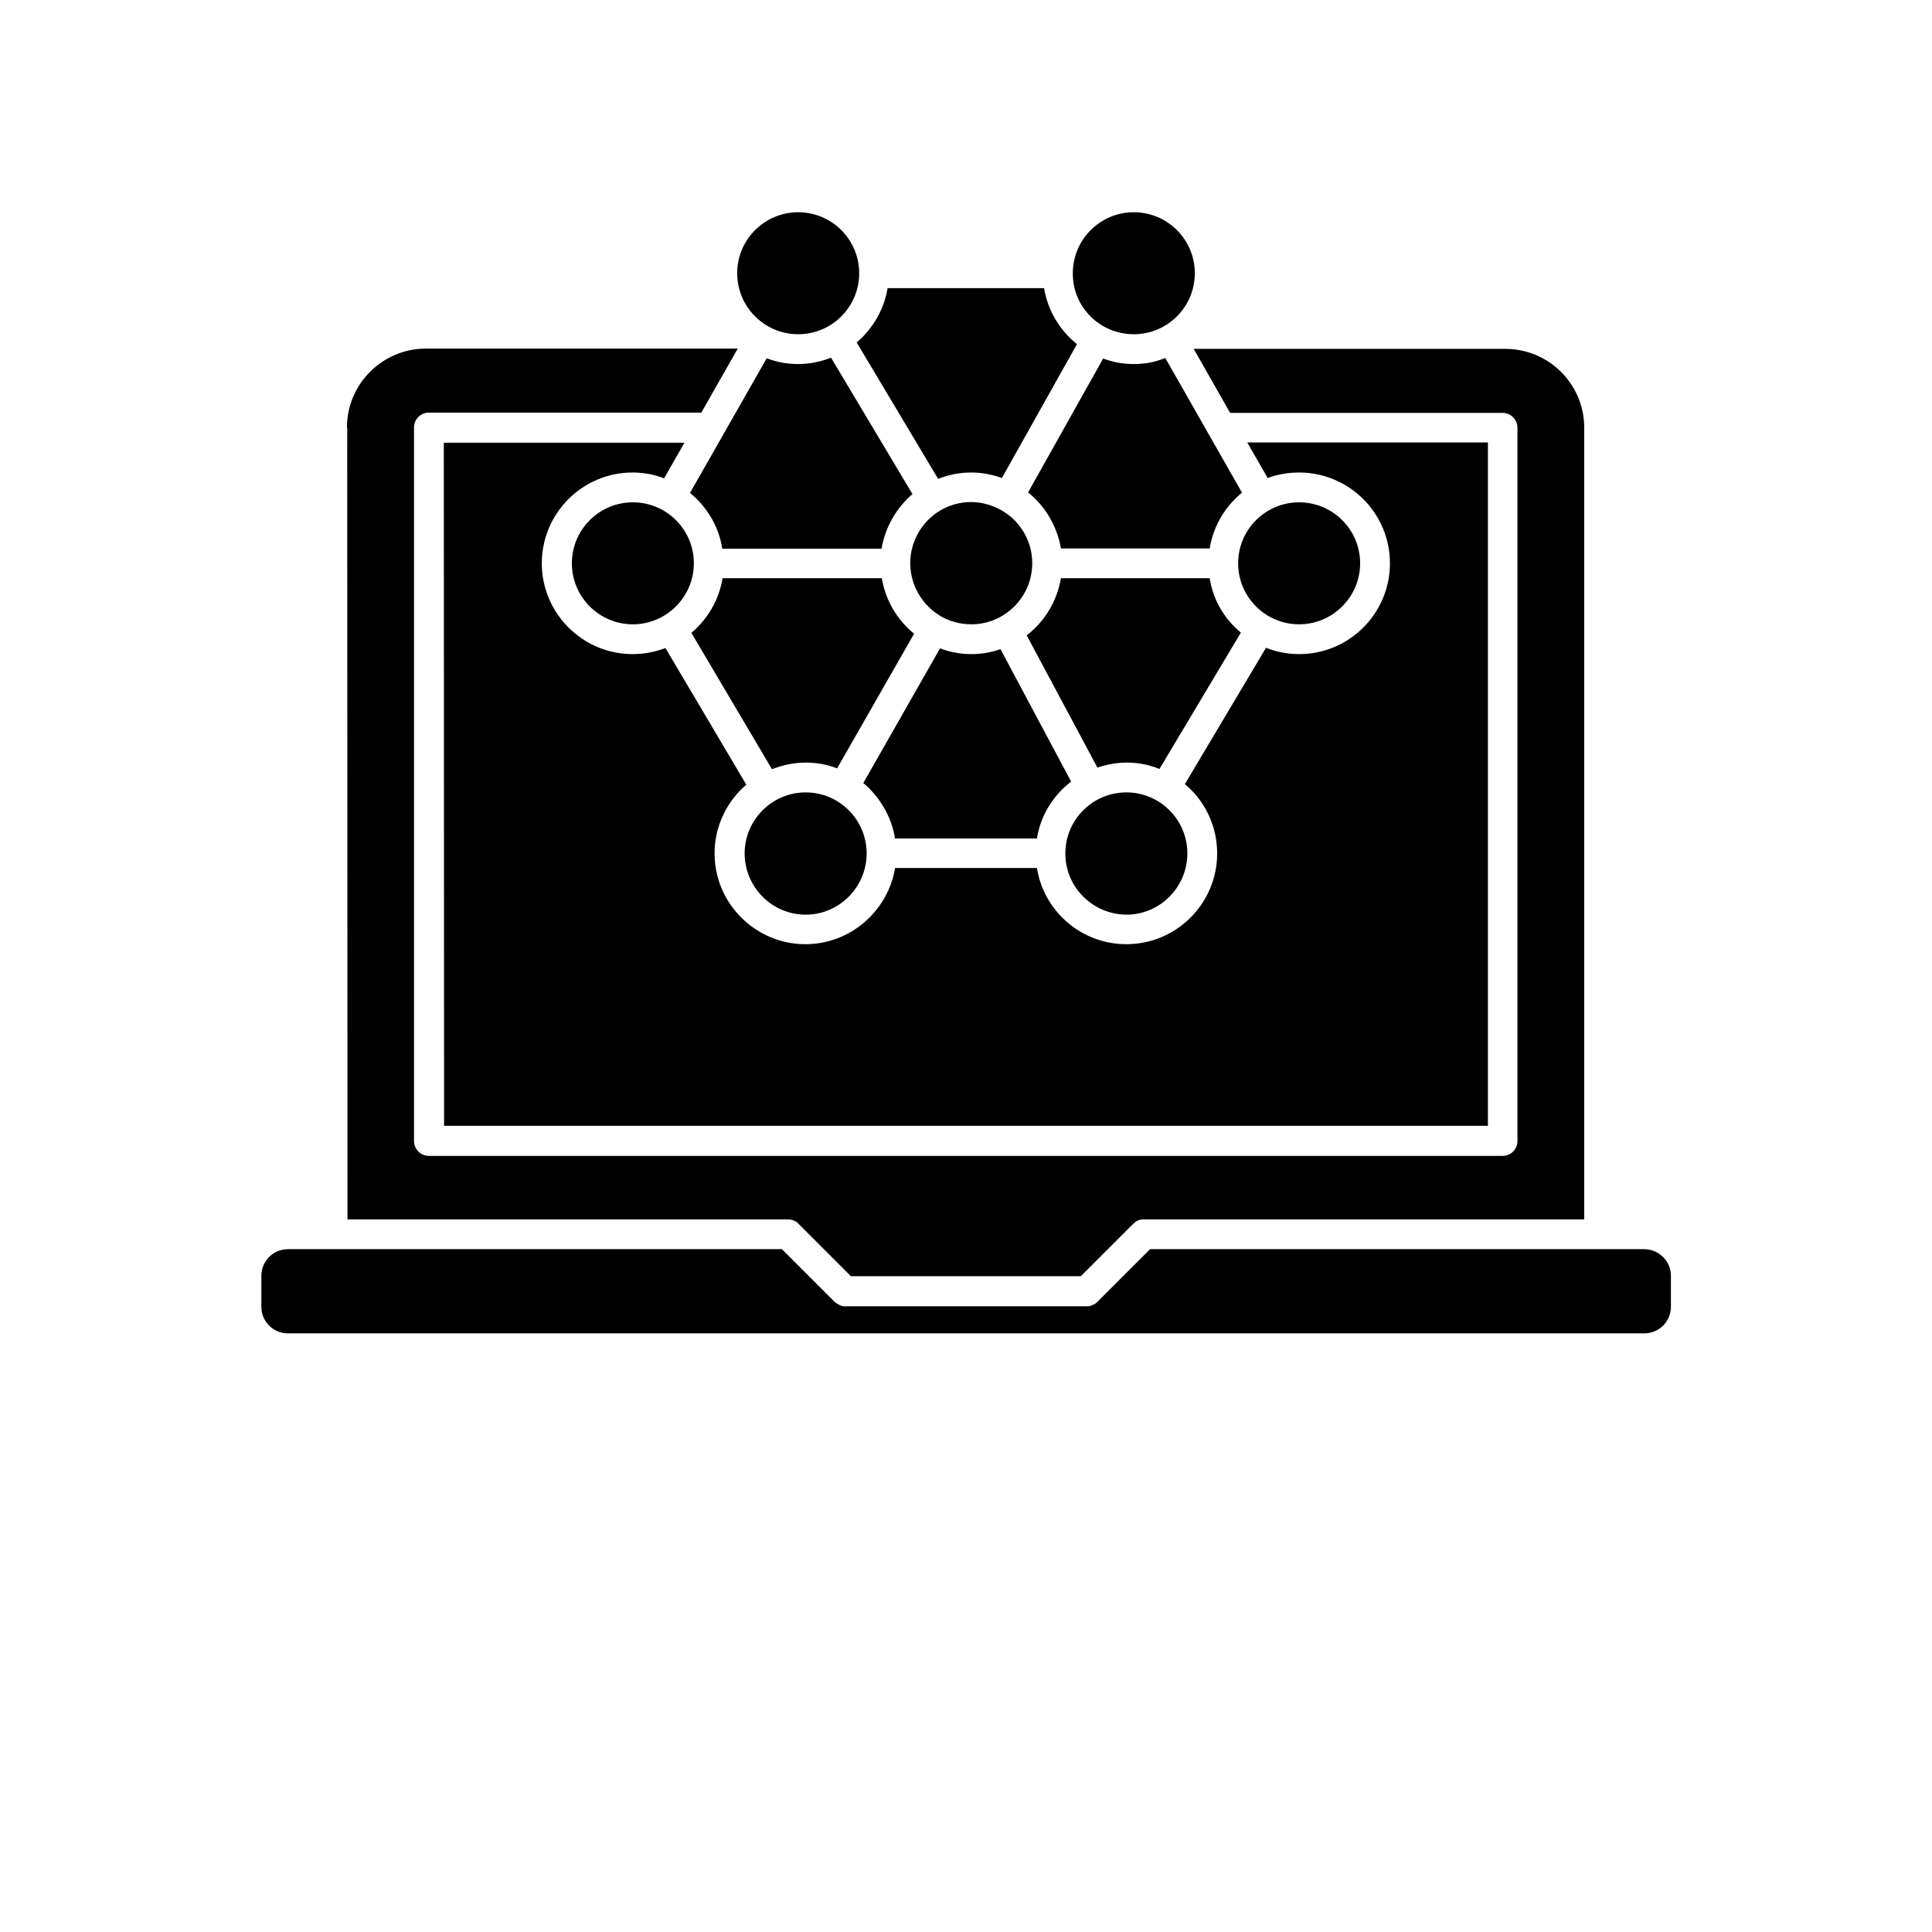 <svg xmlns="http://www.w3.org/2000/svg" xmlns:xlink="http://www.w3.org/1999/xlink" id="Camada_1" x="0px" y="0px" viewBox="0 0 700 700" style="enable-background:new 0 0 700 700;" xml:space="preserve"><g>	<path d="M595.7,452.6h-179l-19,19c-0.3,0.3-0.6,0.5-0.8,0.7c-0.1,0.1-0.3,0.2-0.4,0.2c-0.2,0.1-0.3,0.2-0.5,0.3  c-0.2,0.1-0.4,0.1-0.6,0.2c-0.2,0.1-0.3,0.1-0.4,0.2c-0.4,0.1-0.7,0.1-1.1,0.1h-87.8c-0.3,0-0.7,0-1-0.1c-0.2-0.1-0.3-0.1-0.5-0.2  c-0.2-0.1-0.3-0.1-0.5-0.2s-0.3-0.2-0.5-0.3c-0.2-0.1-0.3-0.1-0.4-0.2c-0.3-0.2-0.6-0.4-0.8-0.6l-0.1-0.1l-19-19h-179  c-5.3,0-9.6,4.3-9.6,9.6v11.3c0,5.3,4.3,9.6,9.6,9.6h491.5c5.3,0,9.6-4.3,9.6-9.6v-11.3C605.4,456.9,601,452.6,595.7,452.6  L595.7,452.6z"></path>	<path d="M470.7,226.2c12.2,0,22.1-10,22.1-22.1c0-12.2-9.9-22.1-22.1-22.1c-12.2,0-22.1,9.9-22.1,22.1  C448.6,216.3,458.5,226.2,470.7,226.2z"></path>	<path d="M160.9,407.9h378.2l0-247.6h-87.2l7.4,12.9c3.5-1.3,7.4-2,11.4-2c18.1,0,32.9,14.7,32.9,32.9c0,18.1-14.7,32.9-32.9,32.9  c-4.2,0-8.2-0.8-12-2.3l-29.4,49.4c7.2,6,11.7,15.1,11.7,25.1c0,18.1-14.7,32.9-32.9,32.9c-16.3,0-29.9-11.9-32.4-27.6h-51.4  c-2.6,15.6-16.2,27.6-32.5,27.6c-18.1,0-32.9-14.8-32.9-32.9c0-9.9,4.5-18.9,11.5-24.9l-29.3-49.5c-3.7,1.4-7.7,2.2-11.9,2.2  c-18.1,0-32.9-14.8-32.9-32.9c0-18.1,14.7-32.9,32.9-32.9c4,0,7.8,0.7,11.4,2.1l7.4-12.9l-87.2,0L160.9,407.9z"></path>	<path d="M408.1,331.4c12.2,0,22.1-10,22.1-22.2c0-12.2-9.9-22.1-22.1-22.1S386,297,386,309.2v0.1  C386,321.4,395.9,331.3,408.1,331.4L408.1,331.4z"></path>	<path d="M291.9,331.4c12.2,0,22.1-10,22.1-22.2c0-12.2-9.9-22.1-22.1-22.1c-12.2,0-22.1,10-22.1,22.1  C269.8,321.4,279.7,331.4,291.9,331.4z"></path>	<path d="M229.3,182c-12.2,0-22.1,9.9-22.1,22.1c0,12.2,9.9,22.1,22.1,22.1c12.2,0,22.1-10,22.1-22.1  C251.4,191.9,241.5,182,229.3,182z"></path>	<path d="M410.8,121.1c12.2,0,22.1-9.9,22.1-22.1c0-12.2-9.9-22.1-22.1-22.1c-12.2,0-22.1,9.9-22.1,22.1  C388.6,111.2,398.5,121.1,410.8,121.1z"></path>	<path d="M289.2,121.1c12.2,0,22.1-9.9,22.1-22.1c0-12.2-9.9-22.1-22.1-22.1c-12.2,0-22.1,9.9-22.1,22.1  C267.1,111.2,277,121.1,289.2,121.1z"></path>	<path d="M339.9,173.5c3.8-1.5,7.8-2.3,12-2.3c3.8,0,7.6,0.7,11.1,2l27.2-48.5c-6.2-5-10.6-12.2-11.9-20.3h-56.7  c-1.3,7.8-5.4,14.7-11.2,19.7L339.9,173.5z"></path>	<path d="M362.7,184.8c-3.3-1.8-7-2.9-10.8-2.9c-4,0-8,1.1-11.3,3.1c-6.7,4-10.8,11.3-10.8,19c0,8,4.3,15.3,11.1,19.3  c3.3,1.9,7.1,2.9,11,2.9c3.7,0,7.2-0.9,10.4-2.6c7.2-3.9,11.7-11.3,11.7-19.5v-0.1C374,196.1,369.7,188.7,362.7,184.8L362.7,184.8z  "></path>	<path d="M410.8,131.9c-3.9,0-7.7-0.7-11.1-2l-27.2,48.5c6.3,5.1,10.5,12.3,11.9,20.3h53.9c1.3-8.1,5.6-15.2,11.7-20.2l-27.8-48.8  C418.6,131.2,414.8,131.9,410.8,131.9L410.8,131.9z"></path>	<path d="M438.3,209.5h-53.9c-1.4,8.2-5.8,15.6-12.4,20.7l25.6,47.9c3.4-1.1,6.9-1.8,10.6-1.8c4.2,0,8.2,0.8,11.9,2.3l29.5-49.4  C443.6,224.3,439.5,217.3,438.3,209.5L438.3,209.5z"></path>	<path d="M324.3,303.8h51.4c1.3-8.3,5.9-15.7,12.4-20.6l-25.6-48c-3.4,1.2-6.9,1.8-10.5,1.8c-3.9,0-7.8-0.7-11.4-2.1l-27.8,48.8  C318.7,288.7,323,295.8,324.3,303.8L324.3,303.8z"></path>	<path d="M303.3,278.4l27.9-48.8c-6.2-5-10.4-12.2-11.7-20.1h-57.7c-1.3,7.9-5.4,14.8-11.3,19.8l29.2,49.4c3.8-1.5,7.9-2.4,12.2-2.4  C295.9,276.3,299.8,277,303.3,278.4L303.3,278.4z"></path>	<path d="M289.2,131.9c-4,0-7.8-0.7-11.4-2.1L250,178.6c6.1,5,10.4,12,11.7,20.2h57.7c1.3-7.7,5.3-14.7,11.2-19.8l-29.5-49.4  C297.5,131,293.4,131.9,289.2,131.9L289.2,131.9z"></path>	<path d="M125.9,441.8h159.6c0.3,0,0.7,0.1,1.1,0.1c0.1,0,0.2,0.1,0.3,0.1c0.2,0.1,0.5,0.2,0.7,0.2c0.1,0.1,0.2,0.1,0.3,0.2  c0.2,0.1,0.4,0.2,0.7,0.3c0.1,0.1,0.2,0.2,0.3,0.3c0.1,0.1,0.3,0.2,0.4,0.4l19,19h83.3l19-19c0.2-0.2,0.6-0.4,0.8-0.7  c0.1-0.1,0.2-0.1,0.3-0.2c0.2-0.1,0.4-0.2,0.6-0.3c0.2-0.1,0.4-0.1,0.6-0.2c0.1-0.1,0.3-0.1,0.4-0.1c0.4-0.1,0.7-0.1,1.1-0.1h159.6  V155c0-15.8-12.8-28.6-28.6-28.6h-0.1H432.5l13.2,23.2h98.7c3,0,5.4,2.4,5.4,5.4v258.4c0,3-2.4,5.4-5.4,5.4h-389  c-3,0-5.4-2.4-5.4-5.4V154.9c0-3,2.4-5.4,5.4-5.4h98.7l13.2-23.2h-113c-15.7,0-28.6,12.8-28.6,28.6h0.1L125.9,441.8z"></path></g></svg>
